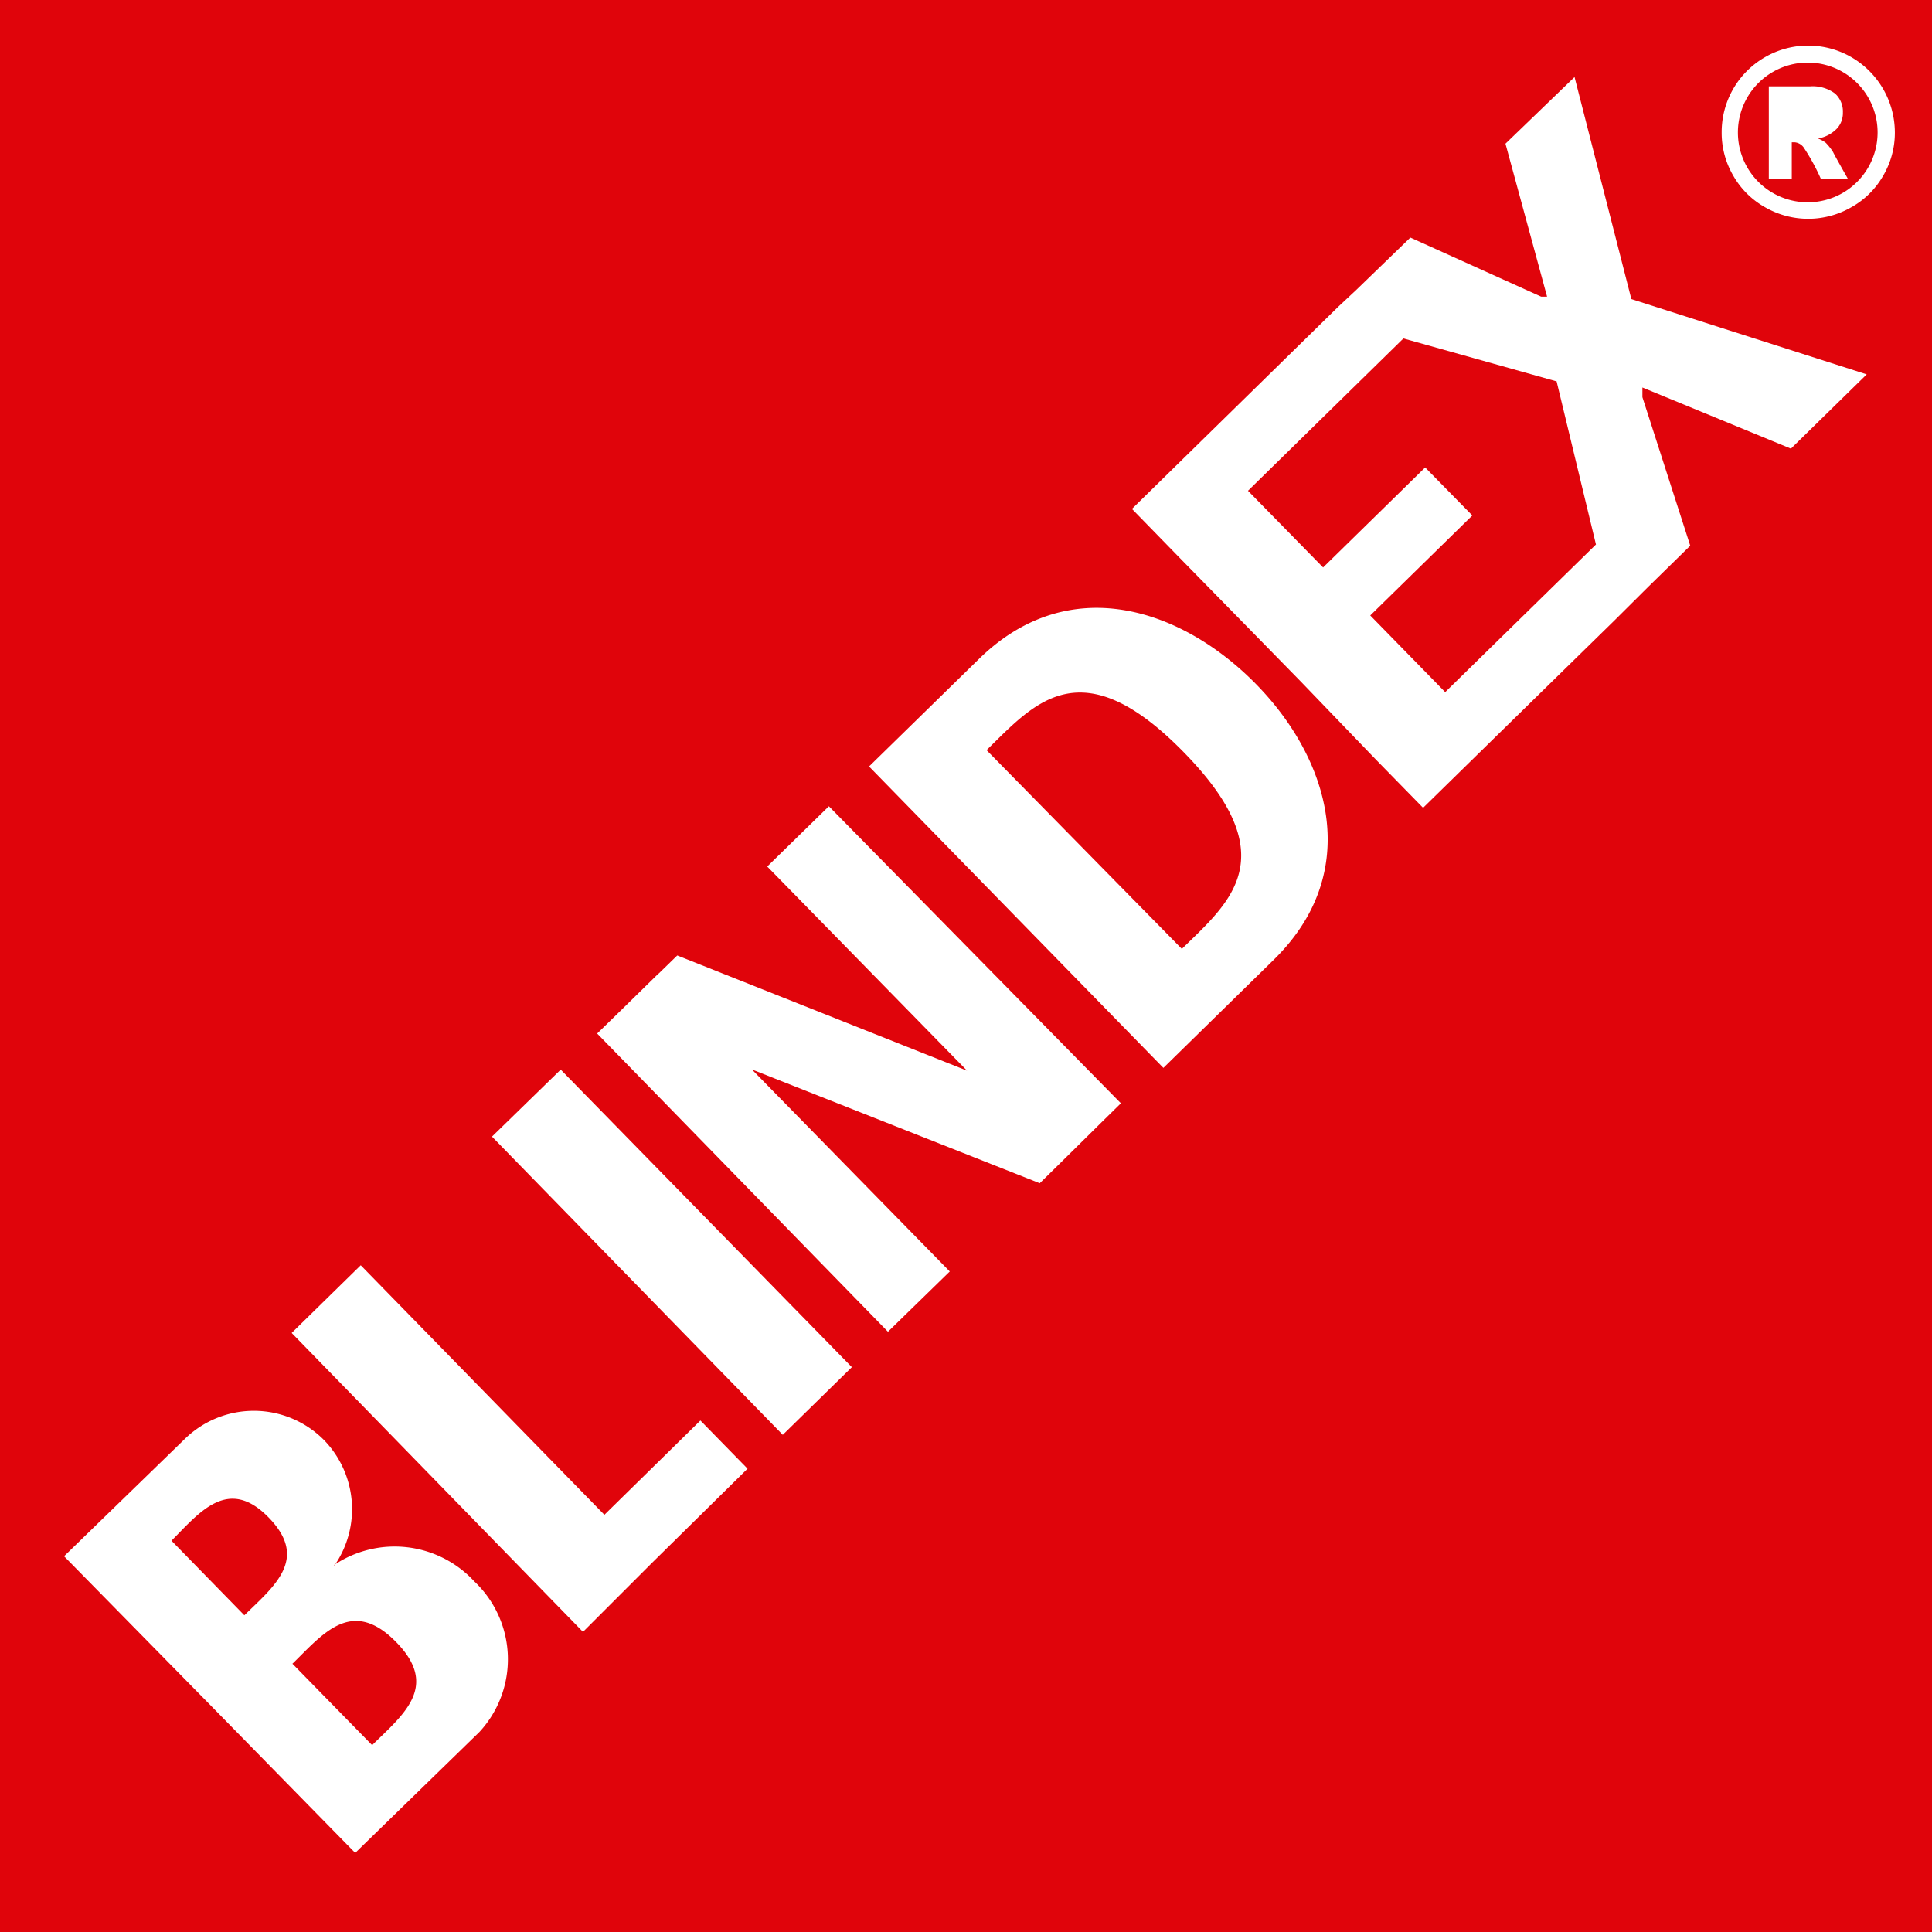 <svg xmlns="http://www.w3.org/2000/svg" viewBox="0 0 111.88 111.88"><defs><style>.cls-1{fill:#e0040b;}.cls-2,.cls-3{fill:#fff;}.cls-2{fill-rule:evenodd;}</style></defs><g id="Layer_2" data-name="Layer 2"><g id="Capa_1" data-name="Capa 1"><rect class="cls-1" width="111.88" height="111.88"/><path class="cls-2" d="M16.89,77.19l4-3.92L35,87.72l5.56-5.46,2.73,2.79L37.76,90.5l-2,2-2,2L16.89,77.19Zm2.49,13.45a5.74,5.74,0,0,0-.61-7.24h0a5.72,5.72,0,0,0-8.06-.08l-7,6.8,7.86,8,.11.11,8.89,9.07,7.19-7a6.2,6.2,0,0,0-.29-8.72h0a6.28,6.28,0,0,0-8.14-.94ZM9.93,89.22l4.22,4.32c1.74-1.7,3.75-3.27,1.4-5.67s-4-.28-5.62,1.35Zm7,7.12,4.62,4.72c1.81-1.78,3.93-3.41,1.36-6s-4.24-.4-6,1.31ZM81.66,13.77l-3.1,3-1.07,1-7.94,7.78-4,3.92,2.72,2.79,4.35,4.44,2.72,2.78L79.69,44l2.72,2.78,4-3.92,7.07-6.92L95.43,34l2.45-2.4L95.11,23l0-.56,8.6,3.54,4.39-4.3L94.47,17.32,91.18,4.46l-4,3.86,2.41,8.86-.34,0-7.64-3.45Zm8.48,8.31,2.28,9.45-8.73,8.55-4.34-4.44,5.91-5.79-2.73-2.78-5.91,5.79-4.35-4.44,9-8.82,8.85,2.48ZM50.29,44.42l6.4-6.26c5.22-5.11,11.72-2.92,16,1.41s6.3,10.88,1.08,16l-6.4,6.27-17-17.41Zm6.86-1c2.75-2.69,5.45-5.94,11.4.14s2.64,8.7-.11,11.39L57.15,43.46Zm-19,12.94-2.47,2.42-1.1,1.07L51.42,77.12,55,73.63,43.54,61.93l16.67,6.59,1.13-1.11L63.78,65l1.13-1.11L48,46.69l-3.57,3.49L56,62,39.22,55.33l-1.1,1.07Zm-9.66,9.46L45.33,83.09l4-3.92L32.47,61.94Z"/><path class="cls-3" d="M109.73,7.67a4.9,4.9,0,0,1-.68,2.51A4.83,4.83,0,0,1,107.21,12a5,5,0,0,1-5,0,4.83,4.83,0,0,1-1.84-1.83,4.89,4.89,0,0,1-.67-2.51,5,5,0,0,1,2.51-4.35,5,5,0,0,1,5,0,5.05,5.05,0,0,1,2.52,4.35Zm-1,0a4,4,0,1,0-8.09,0,4,4,0,1,0,8.09,0ZM102.43,5v5.36h1.33V8.24l.17,0a.72.72,0,0,1,.52.3,12.18,12.18,0,0,1,1,1.83h1.57c-.57-1-.86-1.53-.86-1.55a3.1,3.1,0,0,0-.43-.55,1.8,1.8,0,0,0-.45-.25,2,2,0,0,0,1.09-.57,1.32,1.32,0,0,0,.35-.93,1.41,1.41,0,0,0-.45-1.1A2.16,2.16,0,0,0,104.83,5Zm1.33,2.27h.58a1.32,1.32,0,0,0,.82-.19.56.56,0,0,0,.23-.48.58.58,0,0,0-.22-.48,1.19,1.19,0,0,0-.77-.19h-.64Z"/></g></g></svg>